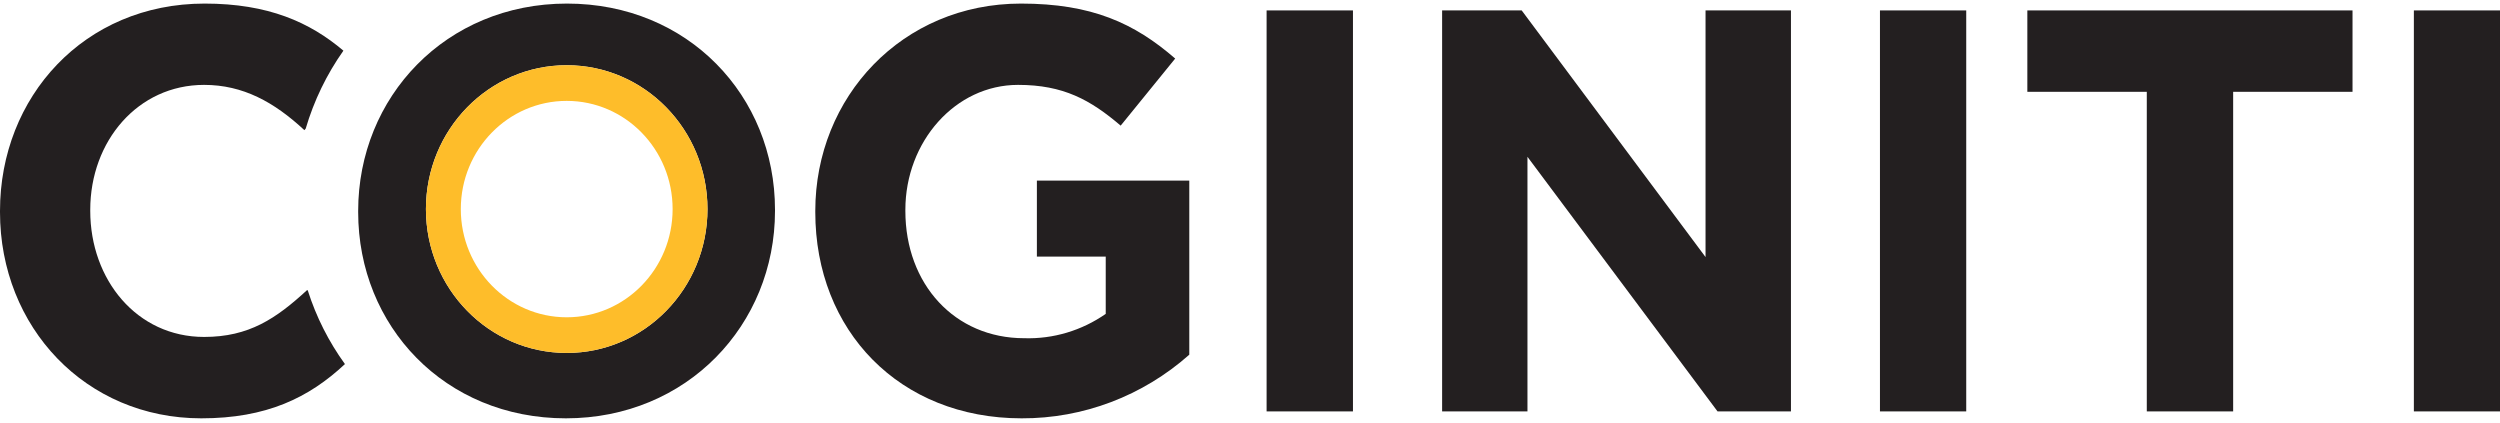 <svg width="130" height="22" viewBox="0 0 130 22" fill="none" xmlns="http://www.w3.org/2000/svg">
  <g clip-path="url(#clip0_5039_341)">
    <path d="M16.006 15.109L15.974 15.08C14.354 16.57 12.945 17.521 10.613 17.521C7.114 17.521 4.693 14.542 4.693 10.968V10.91C4.693 7.335 7.171 4.414 10.613 4.414C12.637 4.414 14.257 5.308 15.828 6.768L15.897 6.686C16.325 5.234 16.988 3.865 17.857 2.635C16.111 1.154 13.945 0.186 10.641 0.186C4.373 0.186 0 5.043 0 10.968V11.03C0 17.016 4.454 21.753 10.467 21.753C13.852 21.753 16.055 20.69 17.937 18.932C17.096 17.772 16.444 16.481 16.006 15.109Z" fill="#231F20"/>
    <path d="M42.395 11.03V10.968C42.395 5.043 46.914 0.186 53.092 0.186C56.765 0.186 58.984 1.2 61.11 3.045L58.275 6.533C56.7 5.192 55.299 4.414 52.938 4.414C49.675 4.414 47.079 7.364 47.079 10.91V10.968C47.079 14.782 49.647 17.587 53.258 17.587C54.767 17.634 56.251 17.191 57.498 16.321V13.342H53.918V9.391H61.843V18.444C59.425 20.589 56.327 21.765 53.125 21.753C46.768 21.753 42.395 17.194 42.395 11.03Z" fill="#231F20"/>
    <path d="M65.863 0.542H70.354V21.393H65.863V0.542Z" fill="#231F20"/>
    <path d="M74.99 0.542H79.128L88.688 13.367V0.542H93.13V21.393H89.312L79.428 8.154V21.393H74.99V0.542Z" fill="#231F20"/>
    <path d="M97.758 0.542H102.244V21.393H97.758V0.542Z" fill="#231F20"/>
    <path d="M111.633 4.774H105.422V0.542H122.331V4.774H116.124V21.393H111.633V4.774Z" fill="#231F20"/>
    <path d="M125.521 0.542H130.012V21.393H125.521V0.542Z" fill="#231F20"/>
    <path fill-rule="evenodd" clip-rule="evenodd" d="M18.625 10.968V11.03C18.625 16.954 23.128 21.753 29.424 21.753C35.72 21.753 40.3 16.896 40.3 10.968V10.91C40.3 4.981 35.777 0.186 29.481 0.186C23.184 0.186 18.625 5.043 18.625 10.968ZM36.789 10.873C36.789 15.004 33.512 18.353 29.468 18.353C25.425 18.353 22.148 15.004 22.148 10.873C22.148 6.741 25.425 3.392 29.468 3.392C33.512 3.392 36.789 6.741 36.789 10.873Z" fill="#231F20"/>
    <path fill-rule="evenodd" clip-rule="evenodd" d="M36.79 10.873C36.79 15.004 33.512 18.353 29.469 18.353C25.426 18.353 22.148 15.004 22.148 10.873C22.148 6.741 25.426 3.392 29.469 3.392C33.512 3.392 36.79 6.741 36.79 10.873ZM34.976 10.873C34.976 13.98 32.511 16.499 29.469 16.499C26.428 16.499 23.962 13.98 23.962 10.873C23.962 7.765 26.428 5.246 29.469 5.246C32.511 5.246 34.976 7.765 34.976 10.873Z" fill="#FEBD2A"/>
  </g>
  <defs>
    <clipPath id="clip0_5039_341">
      <rect width="130" height="22" fill="white"/>
    </clipPath>
  </defs>
</svg>
